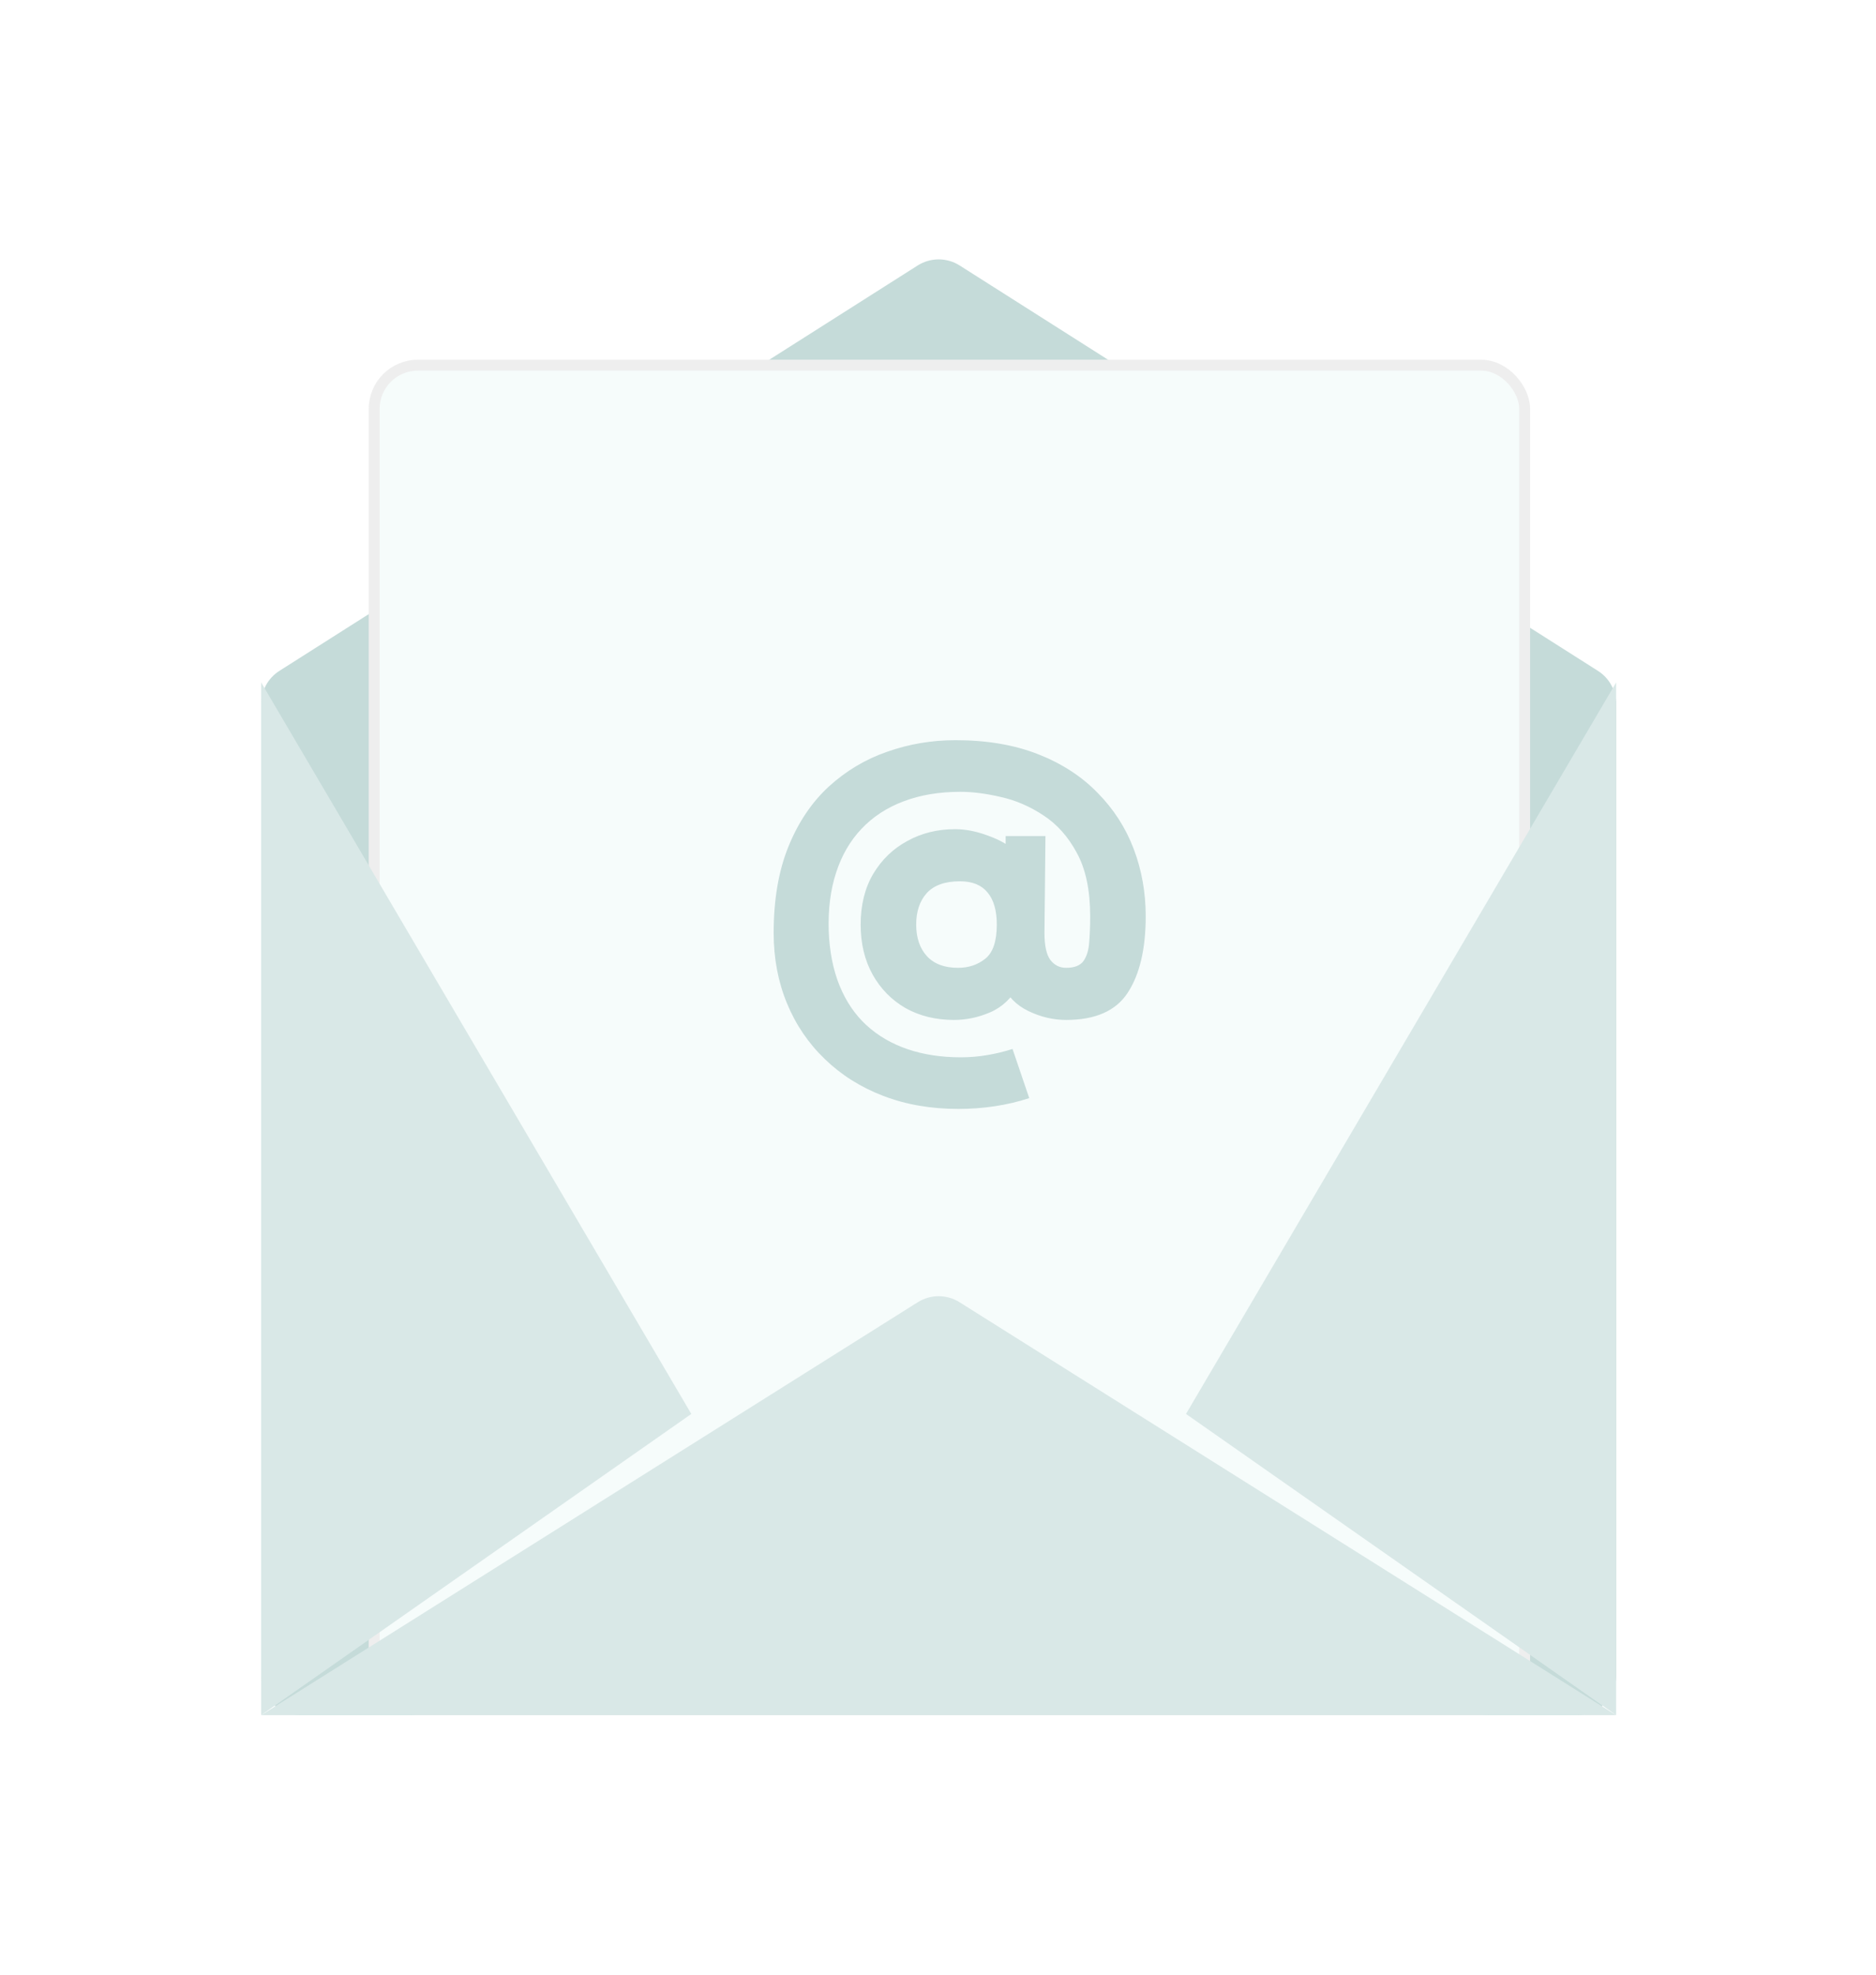 <svg width="400" height="421" viewBox="0 0 400 421" fill="none" xmlns="http://www.w3.org/2000/svg">
<g opacity="0.5" filter="url(#filter0_d_235_3697)">
<path d="M39.922 114.586C39.922 111.72 41.387 109.054 43.806 107.518L179.888 21.117C182.627 19.378 186.124 19.378 188.863 21.117L324.945 107.518C327.364 109.054 328.83 111.72 328.83 114.586V321.732C328.83 326.356 325.081 330.104 320.457 330.104H48.294C43.67 330.104 39.922 326.356 39.922 321.732L39.922 114.586Z" fill="#8BB7B4"/>
<rect x="64.015" y="42.362" width="245.307" height="286.579" rx="9.315" fill="#EEF9F8" stroke="#DEDEDE" stroke-width="2.328"/>
<path fill-rule="evenodd" clip-rule="evenodd" d="M39.92 109.981L39.92 330.101L131.637 265.899L39.92 109.981ZM328.828 330.101V109.981L237.111 265.899L328.828 330.101Z" fill="#B4D2D0"/>
<path fill-rule="evenodd" clip-rule="evenodd" d="M39.92 330.107H328.828L188.83 242.09C186.106 240.377 182.642 240.377 179.918 242.09L39.92 330.107Z" fill="#B4D2D0"/>
<path d="M188.596 200.888C182.728 200.888 177.384 199.963 172.563 198.111C167.743 196.26 163.586 193.64 160.093 190.252C156.599 186.898 153.91 182.934 152.023 178.358C150.137 173.782 149.194 168.787 149.194 163.372C149.194 156.281 150.242 150.151 152.338 144.981C154.434 139.811 157.298 135.55 160.931 132.196C164.599 128.843 168.756 126.363 173.401 124.756C178.047 123.114 182.903 122.293 187.968 122.293C194.64 122.293 200.508 123.289 205.573 125.28C210.638 127.271 214.865 130.013 218.253 133.506C221.676 136.964 224.244 140.946 225.955 145.453C227.667 149.959 228.523 154.744 228.523 159.809C228.523 166.761 227.248 172.192 224.698 176.105C222.183 179.982 217.799 181.921 211.546 181.921C208.822 181.921 206.149 181.292 203.53 180.034C200.91 178.777 199.076 176.891 198.028 174.376H201.591C199.984 177.24 197.906 179.214 195.356 180.296C192.841 181.379 190.273 181.921 187.653 181.921C183.776 181.921 180.335 181.082 177.331 179.406C174.362 177.694 172.022 175.319 170.31 172.28C168.598 169.206 167.743 165.643 167.743 161.591C167.743 157.434 168.633 153.836 170.415 150.797C172.231 147.758 174.659 145.418 177.698 143.776C180.737 142.099 184.125 141.261 187.863 141.261C190.133 141.261 192.509 141.732 194.989 142.675C197.504 143.584 199.46 144.719 200.857 146.081L198.657 149.12V142.728H207.145L206.935 163.372C206.935 166.097 207.355 168.018 208.193 169.136C209.066 170.254 210.184 170.813 211.546 170.813C213.328 170.813 214.568 170.324 215.266 169.345C215.965 168.332 216.367 167.005 216.472 165.363C216.611 163.687 216.681 161.835 216.681 159.809C216.681 154.29 215.738 149.801 213.852 146.343C212 142.885 209.625 140.213 206.726 138.327C203.826 136.405 200.787 135.095 197.609 134.397C194.465 133.663 191.601 133.296 189.016 133.296C184.475 133.296 180.423 133.978 176.86 135.34C173.332 136.667 170.345 138.623 167.9 141.208C165.489 143.758 163.69 146.867 162.503 150.535C161.315 154.168 160.791 158.307 160.931 162.953C161.106 167.354 161.874 171.232 163.236 174.585C164.599 177.939 166.502 180.751 168.948 183.021C171.428 185.292 174.362 187.003 177.75 188.156C181.139 189.309 184.929 189.885 189.12 189.885C191.007 189.885 192.876 189.728 194.727 189.413C196.613 189.099 198.412 188.662 200.124 188.104L203.687 198.583C201.346 199.351 198.901 199.928 196.351 200.312C193.801 200.696 191.216 200.888 188.596 200.888ZM188.492 170.813C190.762 170.813 192.701 170.166 194.308 168.874C195.949 167.581 196.77 165.154 196.77 161.591C196.77 158.587 196.107 156.299 194.779 154.727C193.487 153.155 191.531 152.369 188.911 152.369C185.732 152.369 183.374 153.207 181.837 154.884C180.335 156.561 179.584 158.796 179.584 161.591C179.584 164.42 180.353 166.673 181.89 168.35C183.427 169.992 185.627 170.813 188.492 170.813Z" fill="#8BB7B4"/>
</g>
<defs>
<filter id="filter0_d_235_3697" x="0.505" y="0.105" width="399.272" height="420.658" filterUnits="userSpaceOnUse" color-interpolation-filters="sRGB">
<feFlood flood-opacity="0" result="BackgroundImageFix"/>
<feColorMatrix in="SourceAlpha" type="matrix" values="0 0 0 0 0 0 0 0 0 0 0 0 0 0 0 0 0 0 127 0" result="hardAlpha"/>
<feOffset dx="15.766" dy="35.474"/>
<feGaussianBlur stdDeviation="27.591"/>
<feColorMatrix type="matrix" values="0 0 0 0 0.58 0 0 0 0 0.741 0 0 0 0 0.737 0 0 0 0.6 0"/>
<feBlend mode="normal" in2="BackgroundImageFix" result="effect1_dropShadow_235_3697"/>
<feBlend mode="normal" in="SourceGraphic" in2="effect1_dropShadow_235_3697" result="shape"/>
</filter>
</defs>
</svg>
